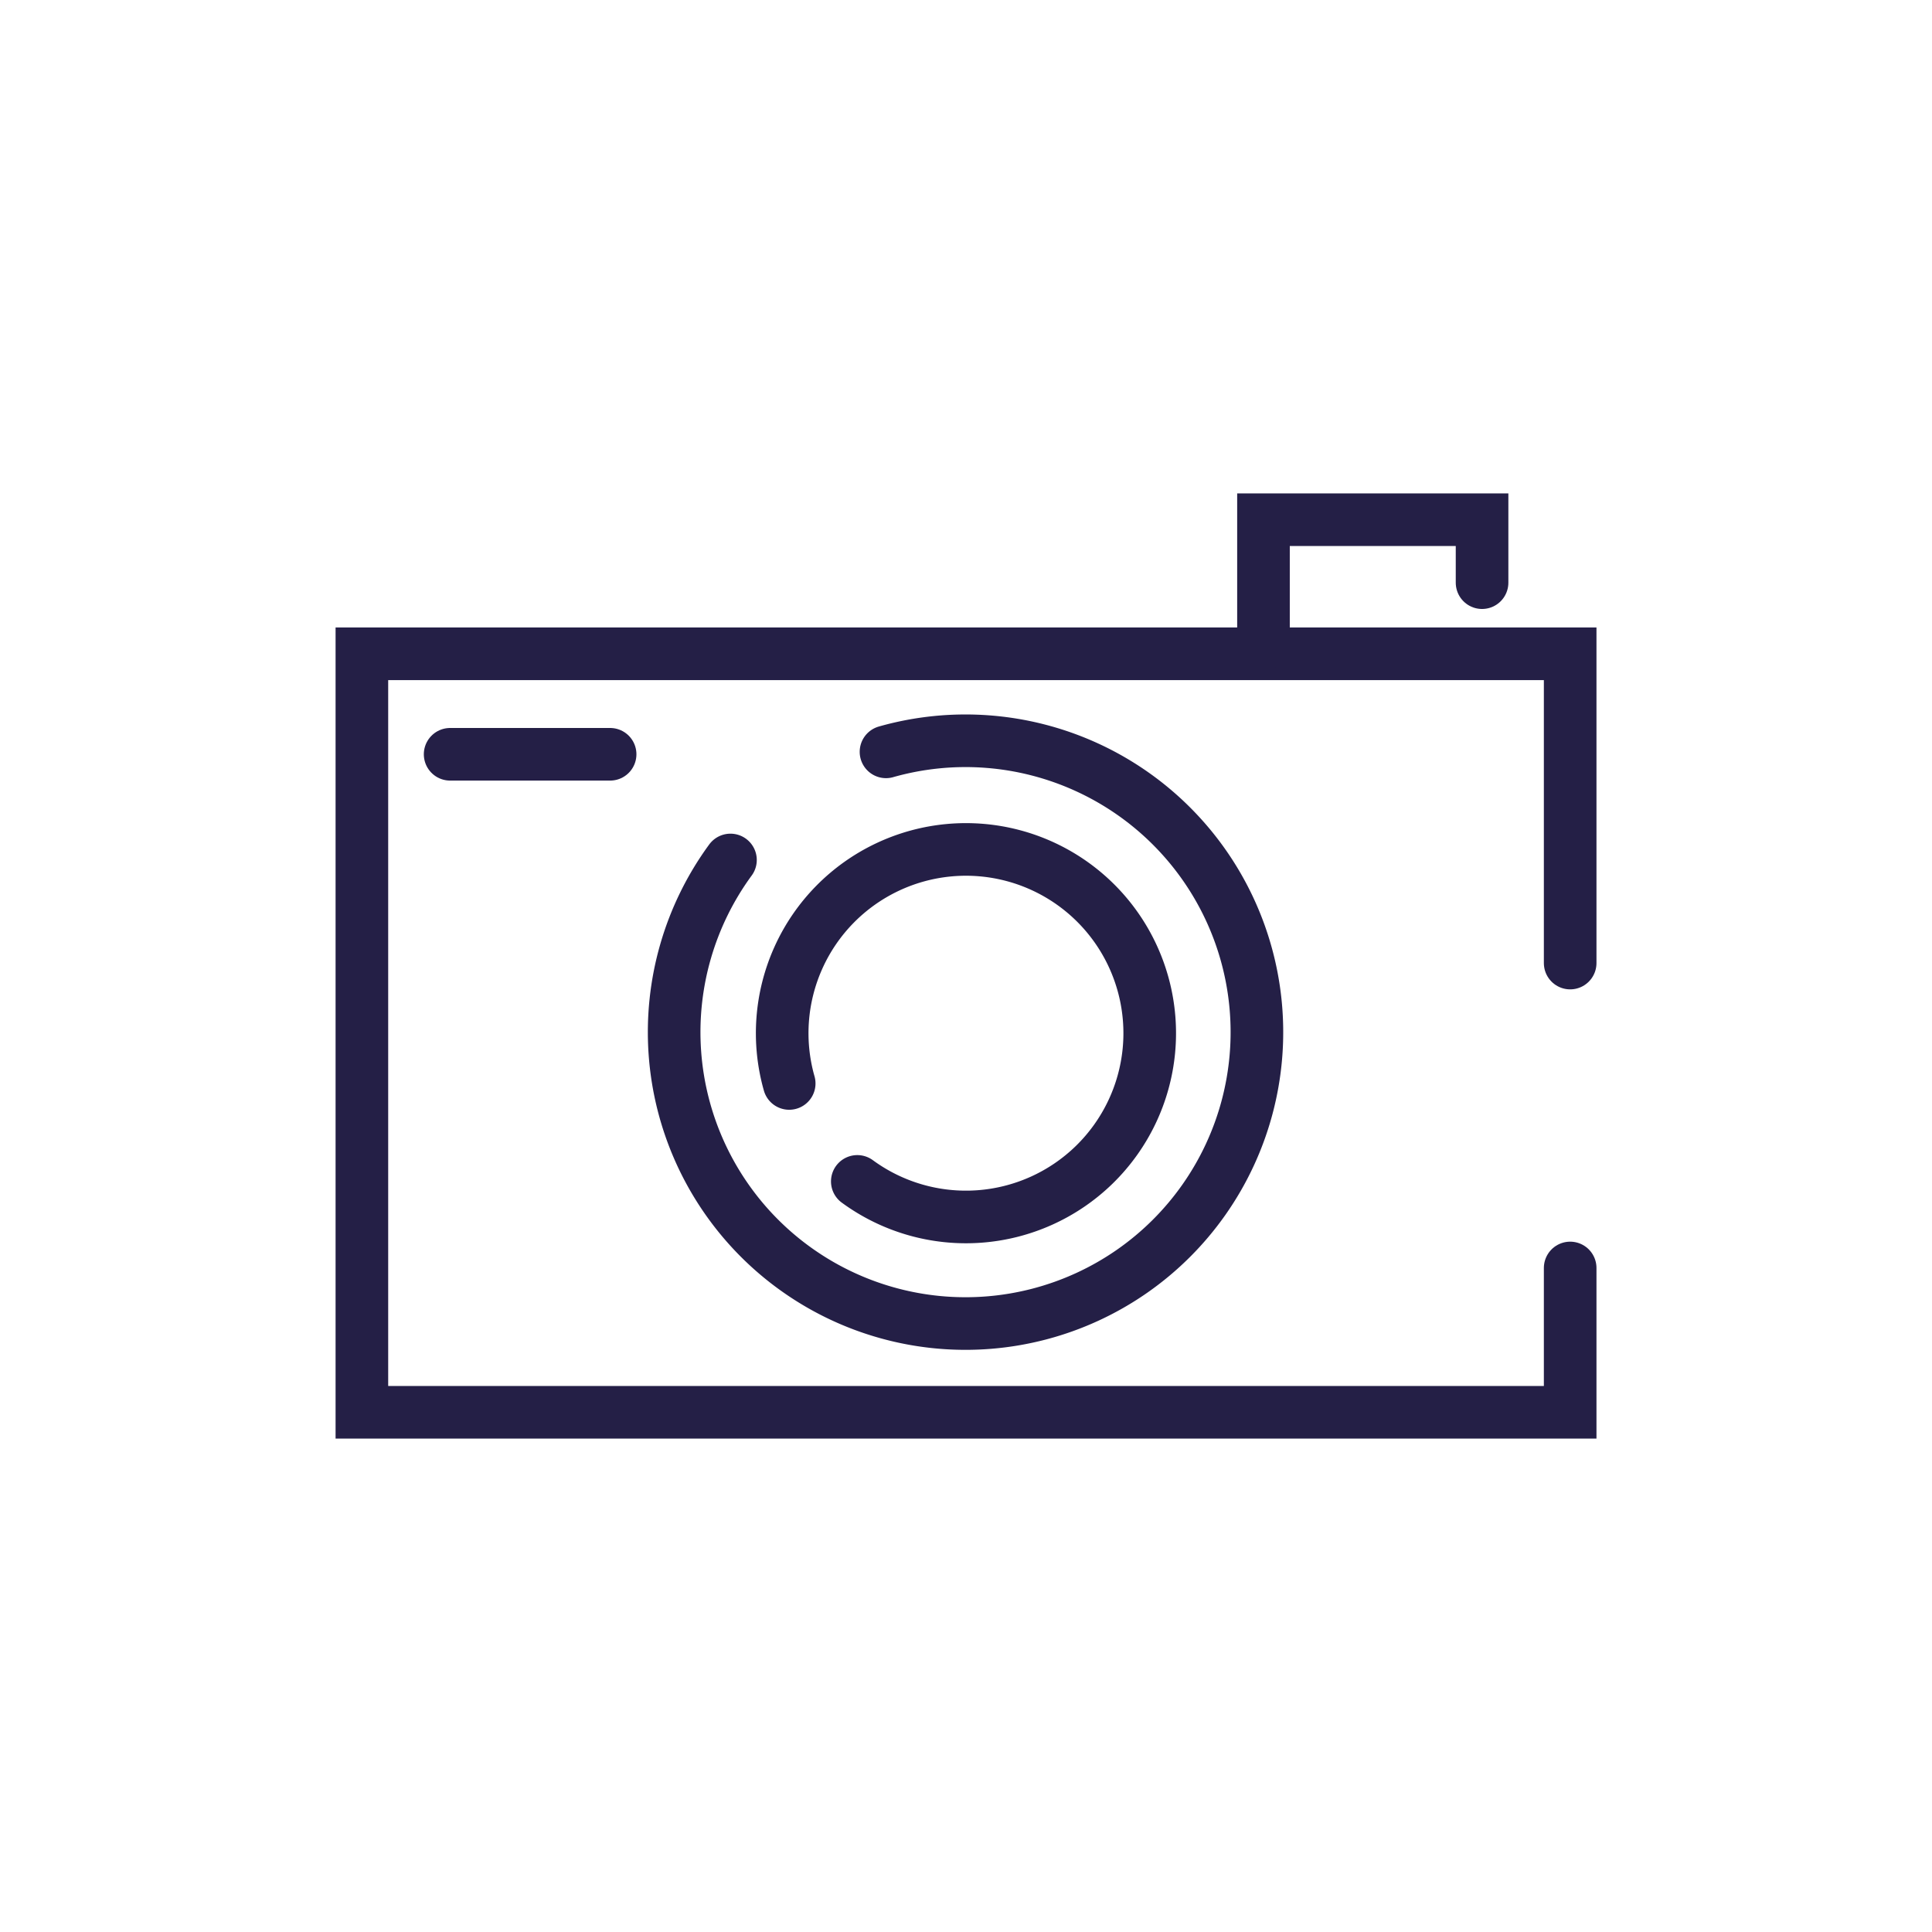 <svg xmlns="http://www.w3.org/2000/svg" viewBox="0 0 403.93 403.93"><defs><style>.cls-1,.cls-2{fill:none;}.cls-1{stroke:#241f46;stroke-linecap:round;stroke-width:11px;}</style></defs><g id="Ebene_2" data-name="Ebene 2"><g id="Ebene_1-2" data-name="Ebene 1"><polyline class="cls-1" points="328.28 201.35 328.28 142.19 328.28 136.69 322.78 136.69 81.16 136.69 75.66 136.69 75.66 142.19 75.66 289.77 75.66 295.27 81.16 295.27 322.78 295.27 328.28 295.27 328.28 289.77 328.28 265.1"/><path class="cls-1" d="M179.24,247A38.42,38.42,0,1,0,165,226.52"/><path class="cls-1" d="M152.72,179.8a60.92,60.92,0,1,0,32.52-22.61"/><polyline class="cls-1" points="309.86 121.82 309.86 114.16 309.86 108.66 304.36 108.66 269.66 108.66 264.16 108.66 264.16 114.16 264.16 134.57"/><line class="cls-1" x1="94.11" y1="157.7" x2="127.56" y2="157.7"/><rect class="cls-2" width="403.93" height="403.93"/></g></g></svg>